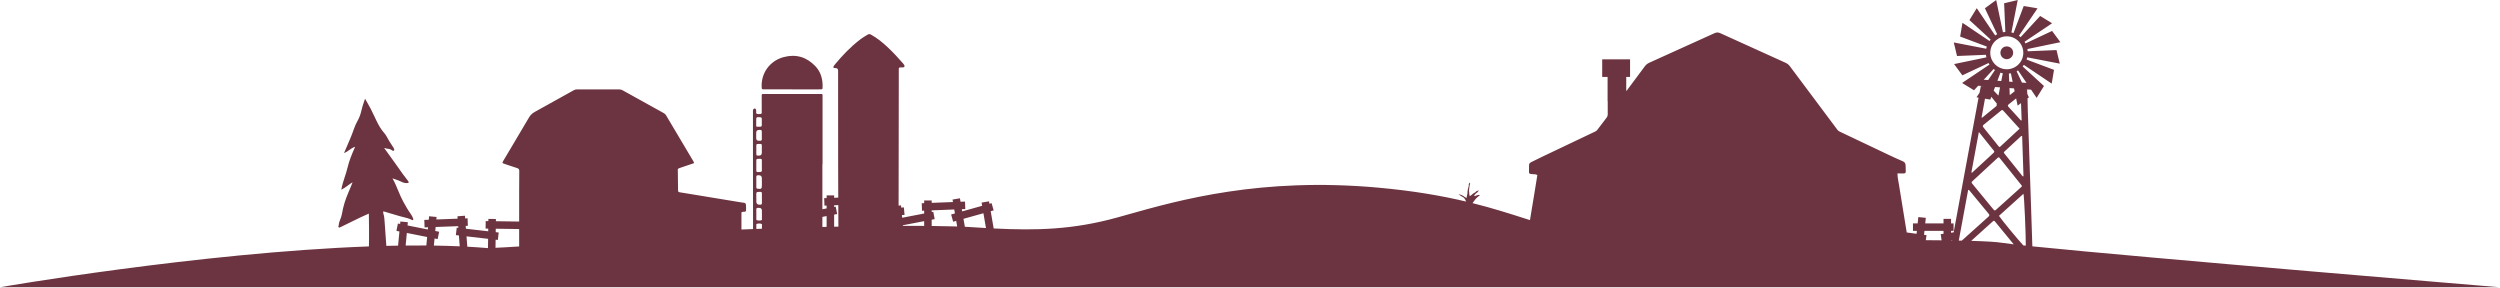 <svg width="2353" height="271" viewBox="0 0 2353 271" fill="none" xmlns="http://www.w3.org/2000/svg">
<path fill-rule="evenodd" clip-rule="evenodd" d="M1938.66 59.9L1908.04 53.962L1908.04 53.959C1907.88 54.682 1907.68 55.39 1907.44 56.078L1933.24 65.747L1931.06 78.697L1904.86 61.07C1904.5 61.58 1904.11 62.069 1903.7 62.54L1923.78 80.931L1916.89 92.126L1911.66 84.402L1906.01 83.982L1906.03 84.031L1908.04 84.18L1907.98 85.005H1908.01C1907.88 85.311 1907.92 85.664 1907.95 86C1907.96 86.067 1907.97 86.133 1907.97 86.199C1908.03 86.956 1908.08 87.715 1908.13 88.473L1909.62 91.631L1908.31 92.592C1908.36 94.475 1908.4 96.359 1908.43 98.243C1908.47 100.581 1908.51 102.918 1908.6 105.254C1908.97 114.848 1909.28 124.444 1909.59 134.039L1909.59 134.046L1909.59 134.053C1909.73 138.659 1909.88 143.266 1910.04 147.872C1910.25 154.078 1910.46 160.284 1910.67 166.49L1910.68 166.53C1910.95 174.516 1911.23 182.503 1911.49 190.49C1911.79 199.47 1912.09 208.451 1912.38 217.431C1912.54 222.238 1912.69 227.045 1912.85 231.852C2017.26 242.527 2352.5 270.336 2352.5 270.336H1974H246H0C0 270.336 187.507 237.785 347.223 231.924C347.5 223.835 347.234 204.045 347.16 201.049C346.319 201.425 345.494 201.786 344.683 202.141L344.683 202.141C342.923 202.911 341.227 203.654 339.561 204.458C335.335 206.498 331.122 208.568 326.909 210.638C325.103 211.525 323.296 212.412 321.489 213.297C321.447 213.318 321.404 213.342 321.362 213.366L321.323 213.389C321.197 213.463 321.071 213.536 320.937 213.552C320.682 213.585 320.44 213.727 320.198 213.868C319.731 214.142 319.267 214.413 318.722 213.893C318.27 213.462 318.45 213.017 318.631 212.571C318.721 212.349 318.811 212.126 318.824 211.904C318.93 209.949 319.55 208.123 320.315 206.349C321.35 203.947 321.84 201.406 322.33 198.87L322.33 198.869C322.512 197.927 322.694 196.984 322.903 196.05C324.47 189.069 327.275 182.555 330.083 176.031L330.198 175.763C330.538 174.978 330.84 174.176 331.204 173.212L331.205 173.21L331.205 173.208C331.393 172.711 331.597 172.17 331.831 171.565C330.189 172.529 328.742 173.597 327.304 174.658C325.405 176.06 323.522 177.45 321.225 178.574C321.962 174.303 323.247 170.372 324.506 166.518C325.427 163.701 326.334 160.924 327.005 158.086C328.613 151.286 331.258 144.862 334.265 138.177C332.129 138.755 330.45 139.959 328.761 141.17C327.228 142.27 325.686 143.375 323.787 144.024C323.993 143.552 324.198 143.083 324.403 142.616L324.91 141.46L324.92 141.437L324.921 141.436C328.003 134.408 330.896 127.811 333.254 120.993C334.118 118.494 335.209 116.092 336.501 113.787C338.251 110.663 339.462 107.344 340.207 103.847C340.878 100.691 341.935 97.655 343.116 94.263L343.116 94.263L343.116 94.261L343.118 94.257C343.273 93.81 343.431 93.357 343.59 92.897C344.198 93.975 344.795 95.013 345.378 96.024L345.379 96.027L345.38 96.028C346.654 98.242 347.859 100.336 348.961 102.483C350.254 105 351.458 107.562 352.662 110.125L352.662 110.127L352.663 110.128L352.664 110.13L352.665 110.132L352.666 110.133L352.667 110.135L352.667 110.137L352.668 110.138L352.669 110.14C353.232 111.339 353.795 112.537 354.367 113.731C356.35 117.866 358.628 121.818 361.694 125.267C362.647 126.338 363.418 127.529 364.08 128.79C365.688 131.851 367.54 134.762 369.464 137.631C369.489 137.669 369.514 137.706 369.54 137.744C369.594 137.822 369.648 137.901 369.703 137.979L369.703 137.98C369.971 138.367 370.24 138.755 370.435 139.176C370.495 139.305 370.564 139.439 370.634 139.576C370.998 140.281 371.4 141.061 370.777 141.663C370.044 142.369 369.258 141.769 368.601 141.267C368.514 141.2 368.428 141.135 368.346 141.075C367.307 140.318 366.109 140.156 364.914 139.995C364.001 139.871 363.09 139.748 362.252 139.36C362.146 139.363 362.04 139.366 361.935 139.369C361.83 139.373 361.725 139.376 361.619 139.379C362.525 140.63 363.43 141.883 364.335 143.136L364.346 143.151L364.361 143.171L364.361 143.171L364.361 143.171L364.362 143.172L364.362 143.172L364.362 143.173C366.468 146.088 368.575 149.003 370.694 151.911C372.178 153.948 373.624 156.012 375.07 158.076L375.07 158.077C377.88 162.086 380.689 166.095 383.771 169.905L383.831 169.979C384.248 170.49 384.7 171.042 384.593 172.057C382.445 172.596 380.337 172.309 378.341 171.293C376.226 170.218 374.003 169.454 371.525 168.604C370.836 168.367 370.128 168.124 369.397 167.866C371.568 171.651 373.179 175.545 374.768 179.383L374.768 179.384L374.769 179.384C376.221 182.893 377.654 186.355 379.478 189.647L379.72 190.084L379.72 190.085C381.853 193.938 383.982 197.783 386.583 201.352C387.603 202.748 388.411 204.285 388.931 205.945L388.934 205.937C389.22 206.854 388.723 207.524 387.888 207.08C385.257 205.679 382.421 204.992 379.582 204.306L379.582 204.305L379.581 204.305L379.581 204.305L379.581 204.305L379.58 204.305C378.585 204.064 377.589 203.823 376.602 203.551C373.283 202.638 369.99 201.638 366.697 200.639L366.695 200.638L366.694 200.638L366.692 200.637L366.69 200.637L366.689 200.636L366.687 200.636C365.143 200.167 363.598 199.698 362.052 199.238C361.8 199.164 361.54 199.116 361.219 199.058C361.047 199.027 360.858 198.992 360.643 198.948C360.549 200.217 360.879 201.365 361.204 202.492L361.254 202.666C361.277 202.749 361.301 202.831 361.324 202.913C361.344 202.985 361.364 203.056 361.384 203.128C361.401 203.192 361.418 203.256 361.435 203.32C361.762 204.56 362.224 211.48 362.696 218.552C363.016 223.344 363.34 228.205 363.63 231.415C367.332 231.322 371.014 231.245 374.674 231.185L375.934 217.853L373.111 217.289L374.504 210.37L376.601 210.79L376.82 208.472L383.87 209.134L383.581 212.186L402.689 216.008L402.886 213.912L399.617 214.035L399.356 206.983L403.556 206.826L403.865 203.55L410.915 204.212L410.693 206.562L430.71 205.823L430.54 203.571L437.6 203.036L437.792 205.56L440.094 205.475L440.356 212.527L438.331 212.601L438.534 215.282L459.506 217.696L459.54 215.17L457.043 215.135L457.144 208.078L459.642 208.115L459.671 206.017L466.753 206.118L466.723 208.216L488.624 208.527V205.73V200.05C488.625 197.175 488.626 194.3 488.627 191.426V191.425V191.424V191.423V191.422V191.421V191.42C488.628 188.576 488.628 185.732 488.629 182.888C488.63 182.073 488.63 181.259 488.63 180.444C488.631 173.944 488.632 167.443 488.734 160.945C488.76 159.315 488.144 158.65 486.676 158.193C483.295 157.139 479.944 155.99 476.593 154.841L476.592 154.841L476.592 154.841L476.591 154.841L476.591 154.841L476.59 154.84L476.589 154.84L476.589 154.84L476.588 154.84L476.588 154.84L476.587 154.84L476.587 154.839L476.586 154.839L476.586 154.839C476.092 154.67 475.598 154.5 475.104 154.332C472.524 153.449 472.489 153.401 473.904 151.018C476.451 146.725 479.006 142.435 481.561 138.145C487.013 128.992 492.464 119.839 497.846 110.645C499.236 108.27 500.975 106.613 503.371 105.302C515.683 98.564 527.932 91.714 540.174 84.854C541.124 84.322 542.037 84.144 543.064 84.144L545.898 84.145C558.201 84.15 570.507 84.155 582.81 84.13C583.976 84.128 584.984 84.418 585.99 84.976C598.878 92.142 611.776 99.298 624.682 106.433C625.6 106.94 626.32 107.549 626.862 108.464C632.279 117.603 637.706 126.735 643.132 135.868C646.321 141.234 649.509 146.6 652.696 151.968C652.821 152.178 652.911 152.409 653.043 152.746C653.082 152.844 653.124 152.952 653.172 153.071C653.197 153.136 653.225 153.204 653.254 153.276C653.283 153.344 653.312 153.416 653.344 153.491C651.983 153.956 650.646 154.416 649.326 154.87L649.323 154.871C646.404 155.876 643.566 156.853 640.716 157.788C637.853 158.729 637.86 158.85 637.945 160.435C637.962 160.746 637.982 161.113 637.983 161.554C638.005 167.141 638.079 172.727 638.17 178.314C638.21 180.715 638.247 180.731 640.406 181.085C645.734 181.958 651.062 182.826 656.391 183.693L656.401 183.695C669.955 185.903 683.509 188.11 697.05 190.395H697.058C697.824 190.524 698.48 190.6 699.041 190.664C701.831 190.984 702.267 191.034 702.215 196.146L702.213 196.448C702.19 199.156 702.188 199.299 699.358 199.353C698.437 199.372 698.032 199.643 697.85 200.055V216.019C701.476 215.872 705.12 215.729 708.775 215.591C708.736 186.903 708.704 158.218 708.675 129.532L708.678 129.535C708.67 121.613 708.67 113.692 708.681 105.77C708.681 105.56 708.672 105.348 708.662 105.135V105.134V105.133V105.131C708.63 104.431 708.598 103.727 708.929 103.071C709.214 102.505 709.673 102.077 710.365 102.143C711.037 102.207 711.466 102.646 711.629 103.279C711.686 103.501 711.695 103.736 711.704 103.97V103.971C711.711 104.145 711.718 104.319 711.744 104.489C711.786 104.768 711.753 105.081 711.72 105.393C711.65 106.047 711.581 106.697 712.208 107.023C713.322 107.602 714.659 107.406 715.892 107.226L716.099 107.196C717.046 107.058 716.999 106.3 716.956 105.612C716.947 105.473 716.939 105.337 716.939 105.209C716.947 101.858 716.937 98.508 716.927 95.158V95.157V95.155V95.154V95.153V95.152V95.15V95.149V95.148V95.147V95.146C716.924 94.031 716.92 92.916 716.918 91.802L716.918 91.698L716.918 91.653C716.918 91.605 716.918 91.557 716.919 91.509C716.92 91.37 716.921 91.231 716.923 91.091C716.928 90.617 716.934 90.143 716.918 89.669C716.888 88.749 717.366 88.417 718.225 88.443C718.632 88.456 719.04 88.452 719.447 88.448C719.651 88.445 719.854 88.443 720.058 88.443H771.104C771.307 88.443 771.51 88.446 771.713 88.449L771.715 88.449C772.122 88.454 772.53 88.459 772.937 88.443C773.836 88.406 774.226 88.821 774.191 89.709C774.173 90.191 774.178 90.674 774.183 91.157L774.184 91.173L774.185 91.326L774.187 91.489C774.188 91.607 774.188 91.724 774.188 91.842V154.608H774.028C774.028 161.512 774.029 168.416 774.029 175.32C774.029 182.527 774.029 189.733 774.029 196.94L778.012 196.172V193.486L775.987 193.564L775.712 186.514L778.012 186.424V183.892H785.094V186.15L788.966 185.999C788.92 176.326 788.883 166.652 788.866 156.98C788.829 136.076 788.83 115.173 788.831 94.27C788.831 85.622 788.831 76.974 788.829 68.327C788.829 68.123 788.83 67.919 788.831 67.715V67.715V67.714V67.713V67.713V67.712V67.712V67.711V67.71V67.71C788.834 67.305 788.836 66.901 788.829 66.497C788.802 64.972 788.045 64.164 786.558 64.072C786.403 64.062 786.246 64.061 786.09 64.059C785.838 64.057 785.586 64.055 785.339 64.016C784.442 63.873 784.074 63.373 784.522 62.519C784.803 61.984 785.147 61.471 785.531 61.006C792.81 52.21 800.652 43.974 809.774 37.031C811.584 35.654 813.531 34.483 815.479 33.311C815.886 33.066 816.293 32.821 816.699 32.575C817.803 31.904 818.63 31.958 819.759 32.58C825.693 35.856 830.872 40.113 835.768 44.721C840.734 49.396 845.329 54.43 849.825 59.551C849.961 59.703 850.091 59.86 850.209 60.025H850.206C850.308 60.167 850.42 60.309 850.532 60.452C851.065 61.126 851.616 61.825 851.207 62.716C850.867 63.455 850.148 63.441 849.445 63.428C849.204 63.423 848.965 63.419 848.744 63.444C848.326 63.491 847.898 63.482 847.472 63.473C847.387 63.471 847.302 63.47 847.218 63.468C846.31 63.452 845.95 63.939 845.953 64.787C845.954 65.165 845.951 65.545 845.947 65.924L845.946 65.936C845.943 66.264 845.94 66.592 845.94 66.92C845.923 79.016 845.91 91.111 845.896 103.207V103.208V103.21C845.864 131.031 845.833 158.852 845.772 186.674C845.767 188.958 845.756 191.243 845.741 193.527L848.044 193.319L848.234 195.409L850.723 195.183L851.361 202.211L848.872 202.435L849.101 204.95L869.828 200.956V198.268L867.8 198.348L867.525 191.296L869.828 191.205V188.674H876.907V190.931L896.924 190.155L896.523 187.826L903.501 186.632L904.061 189.876L908.261 189.714L908.536 196.766L905.267 196.891L905.625 198.965L924.385 193.708L923.865 190.687L930.842 189.493L931.24 191.788L933.297 191.211L935.213 198.005L932.443 198.781L935.239 215.015C975.409 217.036 1010.02 216.252 1051.86 204.618C1054.75 203.815 1057.74 202.973 1060.83 202.103C1110.48 188.129 1186.52 166.729 1296.6 176.561C1330.56 179.595 1357.33 184.345 1379.88 189.701C1379.36 188.172 1378.58 186.771 1377.19 185.656C1376.29 185.315 1375.51 184.77 1374.73 184.223C1374.04 183.746 1373.36 183.268 1372.59 182.923C1374.93 182.949 1376.83 184.01 1378.58 185.406C1379.11 185.693 1379.63 185.981 1380.29 186.345L1381.17 182.018C1381.1 179.476 1381.78 177.064 1382.46 174.653C1382.08 173.501 1382.67 172.669 1383.38 171.831C1383.87 172.656 1383.62 173.411 1383.27 174.161C1383.15 175.067 1383.03 175.974 1382.91 176.88L1382.74 178.182L1382.55 179.601C1382.81 180.326 1382.84 181.087 1382.87 181.862C1382.91 182.801 1382.95 183.759 1383.4 184.696C1384.09 184.253 1384.72 183.715 1385.34 183.179C1386.28 182.363 1387.22 181.552 1388.4 181.093C1389.17 180.154 1390.16 179.593 1391.81 179.083C1391.18 180.693 1390.15 181.416 1389.18 182.108L1389.18 182.109L1389.17 182.112L1389.17 182.115L1389.16 182.117C1389.1 182.166 1389.03 182.215 1388.96 182.263C1388.88 182.32 1388.8 182.378 1388.72 182.436C1388.61 182.704 1388.41 182.915 1388.21 183.133C1387.86 183.503 1387.49 183.889 1387.55 184.598C1388.21 184.529 1388.84 184.285 1389.48 184.042C1390.5 183.65 1391.51 183.26 1392.63 183.602C1392.63 183.688 1392.64 183.761 1392.64 183.819C1392.65 183.922 1392.66 183.982 1392.64 183.997C1389.77 185.838 1387.8 188.451 1385.98 191.188C1404.66 195.863 1420.44 200.907 1435.2 205.622L1435.2 205.623L1435.2 205.623L1435.2 205.624L1435.24 205.635L1437.17 206.253C1438.12 206.557 1439.07 206.859 1440.01 207.159C1440.69 203.03 1441.37 198.902 1442.05 194.774C1442.71 190.806 1443.37 186.838 1444.02 182.869C1444.75 178.423 1445.46 173.975 1446.19 169.505C1446.44 167.947 1446.69 166.386 1446.94 164.821C1445.81 164.012 1444.53 163.979 1443.26 163.946C1442.72 163.932 1442.17 163.918 1441.64 163.843L1441.62 163.84C1439.15 163.492 1439.09 163.483 1439.07 161.077C1439.07 160.406 1439.09 159.735 1439.11 159.063C1439.14 158.007 1439.17 156.952 1439.11 155.9C1439.02 154.243 1439.74 153.278 1441.18 152.592C1442.91 151.765 1444.63 150.912 1446.35 150.059L1446.36 150.058L1446.36 150.057C1448.1 149.195 1449.84 148.333 1451.59 147.497C1468.2 139.568 1484.82 131.651 1501.46 123.764C1502.23 123.4 1502.84 122.983 1503.34 122.31C1506.21 118.491 1509.09 114.683 1512 110.897C1512.77 109.9 1513.2 108.892 1513.2 107.57C1513.18 103.39 1513.17 99.21 1513.17 95.03H1513.06V72.395H1507.99V70.177C1507.97 69.85 1507.98 69.451 1507.98 68.961V68.954L1507.98 68.917C1507.98 68.396 1507.99 67.877 1507.99 67.356V55.863H1534.22V72.393H1530.62V85.659C1531.19 85.257 1531.59 84.679 1531.99 84.102L1531.99 84.099C1532.12 83.905 1532.25 83.711 1532.39 83.524L1534.66 80.489C1539.14 74.497 1543.62 68.507 1548.05 62.487C1549.17 60.977 1550.47 59.868 1552.21 59.081C1572.71 49.854 1593.19 40.589 1613.64 31.256C1615.57 30.376 1617.13 30.32 1619.08 31.21C1639.53 40.552 1660.01 49.816 1680.5 59.052C1682.24 59.834 1683.56 60.889 1684.69 62.41C1694.58 75.669 1704.49 88.912 1714.41 102.156L1714.49 102.271C1719.41 108.846 1724.33 115.421 1729.25 121.999C1729.81 122.743 1730.39 123.326 1731.27 123.746C1739.9 127.829 1748.52 131.93 1757.14 136.03L1757.2 136.058L1757.21 136.061L1757.21 136.063L1757.22 136.066C1764.37 139.468 1771.52 142.871 1778.68 146.263C1782.72 148.178 1786.79 150.037 1790.91 151.794C1792.61 152.526 1793.42 153.565 1793.54 155.435C1793.67 157.365 1793.72 159.288 1793.72 161.216C1793.73 162.758 1793 163.367 1791.43 163.266C1790.18 163.187 1788.93 163.204 1787.62 163.223C1787.04 163.231 1786.44 163.239 1785.84 163.239C1785.9 166.003 1786.37 168.593 1786.83 171.143L1786.83 171.145C1787 172.071 1787.17 172.991 1787.32 173.913C1789.33 186.613 1791.42 199.303 1793.5 211.993L1793.5 212.01L1793.52 212.1C1793.88 214.329 1794.25 216.559 1794.62 218.789L1803.89 220.048L1804.17 217.32H1800.48V210.263H1804.91L1805.53 204.301L1812.57 205.032L1812.03 210.263H1829.24V206.029H1836.32V210.263H1838.72V217.32H1836.32V219.041L1838.78 218.693C1839.45 215.054 1840.12 211.416 1840.8 207.777C1843.41 193.596 1846.02 179.417 1848.65 165.239C1849.54 160.42 1850.43 155.601 1851.33 150.782L1851.34 150.707L1851.36 150.631C1852.66 143.62 1853.96 136.609 1855.25 129.596C1855.97 125.726 1856.68 121.854 1857.38 117.983L1857.39 117.975L1857.39 117.967L1857.4 117.924C1858.94 109.476 1860.49 101.028 1862.09 92.591L1862.23 91.891L1860.28 91.565L1863.13 87.359L1864.4 80.939L1867.33 81.157L1867.36 81.114L1861.87 80.706L1857.95 84.957L1846.72 78.091L1872.51 60.764C1872.19 60.301 1871.89 59.825 1871.62 59.336L1846.98 70.89L1839.19 60.304L1869.55 53.994C1869.37 53.201 1869.24 52.396 1869.16 51.574L1841.96 52.715L1838.89 39.946L1869.45 45.873C1869.59 45.171 1869.76 44.482 1869.97 43.812L1844.88 34.412L1847.07 21.462L1872.52 38.592C1872.86 38.111 1873.21 37.643 1873.58 37.193L1853.62 18.904L1860.51 7.709L1877.85 33.351C1878.46 32.947 1879.09 32.577 1879.74 32.239L1868.18 7.775L1878.81 0.005L1885.16 30.37C1885.9 30.232 1886.66 30.136 1887.43 30.083L1886.29 3.061L1899.1 0L1893.14 30.522C1893.82 30.673 1894.49 30.859 1895.13 31.08L1904.72 5.677L1917.71 7.852L1900.21 33.678C1900.77 34.074 1901.31 34.5 1901.82 34.949L1920.19 15.032L1931.42 21.898L1905.52 39.299C1905.83 39.805 1906.13 40.326 1906.4 40.858L1931.43 29.117L1939.23 39.704L1908.19 46.155C1908.32 46.849 1908.41 47.553 1908.46 48.269L1935.59 47.13L1938.66 59.9ZM1867.09 75.046L1871.26 75.356L1877.66 65.912C1877.22 65.612 1876.8 65.298 1876.39 64.965L1867.09 75.046ZM1877.75 81.885L1876.47 85.268C1877.93 86.846 1879.17 88.183 1879.24 88.251C1879.43 88.459 1879.62 88.666 1879.82 88.882C1879.82 88.871 1879.84 88.847 1879.84 88.847L1880.94 89.928L1882.44 82.233L1877.75 81.885ZM1883.6 76.272L1879.97 76.002L1882.82 68.427C1883.54 68.654 1884.28 68.84 1885.03 68.986L1883.6 76.272ZM1891.32 82.892L1891.6 89.537L1896.18 85.914L1895.61 83.21L1891.32 82.892ZM1894.32 77.067L1891.07 76.826L1890.75 69.254C1891.38 69.191 1892.01 69.098 1892.63 68.975L1894.32 77.067ZM1903.05 77.715L1907.36 78.035L1899.39 66.258C1898.94 66.542 1898.48 66.811 1898.02 67.058L1903.05 77.715ZM1897.58 92.635L1897.06 93.049L1897.06 93.045L1897.05 93.037L1897.04 93.029L1897.04 93.025C1896.42 93.523 1895.8 94.028 1895.19 94.535L1895.18 94.539C1893.71 95.751 1892.22 96.971 1890.69 98.125C1889.45 99.056 1889.57 99.718 1890.56 100.771C1892.64 102.994 1894.69 105.249 1896.73 107.504L1896.74 107.516C1898.18 109.097 1899.61 110.678 1901.06 112.248C1901.15 112.346 1901.23 112.462 1901.32 112.581C1901.63 113.014 1901.97 113.481 1902.77 113.266C1902.59 108.424 1902.41 103.58 1902.23 98.733L1902.21 98.181L1902.21 97.053L1899 99.401L1897.58 92.635ZM1879.44 97.566L1879.08 99.43L1879.64 99.297C1879.54 99.401 1879.42 99.509 1879.28 99.622C1875.95 102.299 1872.64 105.006 1869.34 107.712C1868.09 108.734 1866.84 109.757 1865.59 110.777C1865.4 110.7 1865.22 110.62 1865.04 110.543C1865.22 109.514 1865.41 108.485 1865.6 107.456L1865.98 105.43C1866.74 101.255 1867.51 97.08 1868.27 92.901L1873.28 93.74L1874.26 91.128L1879.44 97.566ZM1392.63 183.602L1392.63 183.603L1392.63 183.598L1392.63 183.602ZM1887.64 65.144C1896.18 65.779 1903.66 59.365 1904.29 50.845C1904.93 42.325 1898.5 34.88 1889.95 34.244C1881.4 33.609 1873.93 40.023 1873.29 48.542C1872.65 57.062 1879.09 64.508 1887.64 65.144ZM1837.44 226.01L1836.32 226.167V226.301L1837.38 226.317L1837.44 226.01ZM1846.45 226.481L1845.2 226.456C1844.68 226.445 1844.14 226.435 1843.61 226.424C1844.97 219.039 1846.32 211.759 1847.65 204.541L1850.22 190.681L1852.41 178.806H1852.41C1853.22 178.61 1853.51 179.042 1853.78 179.435C1853.84 179.524 1853.9 179.611 1853.97 179.689C1856 182.151 1858.03 184.617 1860.06 187.084L1860.14 187.179L1860.15 187.189L1860.15 187.195C1863.97 191.83 1867.78 196.465 1871.63 201.073C1872.61 202.246 1872.67 202.921 1871.46 204.004C1864.87 209.869 1858.33 215.774 1851.78 221.679L1851.77 221.69L1851.75 221.708C1849.98 223.299 1848.22 224.891 1846.45 226.481ZM1855.29 226.698C1869.15 227.093 1879.28 227.678 1884.31 228.532C1886.46 228.897 1890.19 229.382 1895.31 229.97C1892.17 226.173 1889.05 222.361 1885.93 218.548L1885.92 218.535L1885.9 218.509C1883.62 215.716 1881.33 212.924 1879.04 210.138C1878.99 210.073 1878.93 210.008 1878.88 209.943C1878.78 209.827 1878.68 209.711 1878.58 209.595C1878.27 209.234 1877.96 208.873 1877.68 208.49C1877.08 207.657 1876.48 207.503 1875.71 208.296C1875.33 208.687 1874.91 209.045 1874.5 209.403L1874.49 209.406L1874.49 209.407C1874.29 209.58 1874.09 209.754 1873.89 209.931C1871.89 211.734 1869.89 213.538 1867.89 215.341C1863.7 219.128 1859.5 222.915 1855.29 226.698ZM1906.67 231.212C1905.87 231.128 1905.08 231.045 1904.32 230.963C1898.62 224.697 1884.63 207.834 1881.43 203.147L1890.07 195.366C1894.88 191.027 1899.67 186.714 1904.47 182.382C1905.21 184.487 1906.75 220.691 1906.67 231.212ZM401.266 231.053C394.866 231.006 388.37 231.019 381.795 231.089L382.914 219.249L402.022 223.07L401.266 231.053ZM432.699 231.832C424.789 231.484 416.668 231.254 408.371 231.132L409.002 224.466L411.91 225.049L413.303 218.13L409.669 217.404L410.024 213.649L431.249 212.865L431.369 214.457L429.867 214.285L429.056 221.294L431.919 221.624L432.699 231.832ZM458.823 233.491C452.661 232.966 446.322 232.531 439.827 232.18L439.083 222.448L459.404 224.788L459.28 233.481C458.974 233.488 458.823 233.491 458.823 233.491ZM488.624 231.962C478.656 232.628 471.282 233.009 466.363 233.224L466.472 225.602L468.567 225.841L469.378 218.832L466.574 218.51L466.622 215.271L488.624 215.583V221.759V231.962ZM789 193.058L785.094 193.21V194.808L786.58 194.521L787.924 201.451L785.094 201.996V213.386C786.435 213.359 787.772 213.333 789.106 213.307C789.092 210.657 789.078 208.006 789.064 205.356C789.043 201.257 789.021 197.158 789 193.058ZM778.012 213.536V203.36L774.029 204.128L774.029 208.375L774.029 213.626L774.482 213.615L775.105 213.601L776.389 213.572L776.971 213.559L778.012 213.536ZM869.828 212.619C863.536 212.582 856.835 212.573 849.797 212.593L849.744 212.016L869.828 208.144V212.619ZM900.883 213.145C894.069 212.921 885.993 212.764 876.907 212.674V206.777L879.738 206.232L878.393 199.305L876.907 199.59V197.994L898.132 197.17L898.773 200.885L895.203 201.884L897.118 208.678L899.976 207.878L900.883 213.145ZM913.208 213.715C911.651 213.614 909.952 213.52 908.117 213.432L906.831 205.958L925.588 200.701L927.987 214.625C923.156 214.349 918.236 214.042 913.208 213.715ZM1827.43 226.184L1826.61 220.407L1829.24 220.038V217.32H1811.29L1810.91 221.003L1813.23 221.319L1812.58 226.054C1817.72 226.088 1822.68 226.131 1827.43 226.184ZM717.146 215.284C717.14 214.586 717.129 213.888 717.107 213.191C717.1 212.966 717.128 212.713 717.157 212.456C717.24 211.723 717.326 210.955 716.611 210.689C715.303 210.202 713.766 210.266 712.403 210.676C711.756 210.87 711.807 211.526 711.854 212.124C711.86 212.198 711.866 212.271 711.87 212.342C711.873 212.394 711.875 212.445 711.877 212.495C711.877 212.519 711.878 212.543 711.877 212.566L711.875 213.088L711.873 213.43L711.872 213.797C711.87 214.139 711.869 214.481 711.869 214.822L711.868 215.079L711.867 215.476C713.625 215.411 715.385 215.347 717.146 215.284ZM745.582 84.106C743.153 84.106 740.723 84.107 738.293 84.108C731.972 84.111 725.651 84.113 719.33 84.098C716.965 84.093 716.963 84.047 716.873 81.803L716.872 81.798C716.339 68.555 724.664 57.217 737.57 53.744C749.158 50.625 759.121 53.667 767.323 62.189C772.769 67.848 774.543 74.945 774.21 82.651C774.167 83.656 773.791 84.146 772.753 84.103C772.298 84.085 771.841 84.093 771.384 84.102C771.128 84.106 770.872 84.111 770.616 84.111H745.582V84.106ZM712.31 207.267C713.681 207.668 715.162 207.698 716.496 207.315H716.488C717.299 207.082 717.216 206.372 717.135 205.682C717.104 205.418 717.074 205.157 717.094 204.927C717.155 204.228 717.141 203.523 717.127 202.818C717.121 202.514 717.115 202.21 717.115 201.906H717.104C717.104 201.503 717.106 201.1 717.107 200.697C717.11 199.891 717.113 199.085 717.104 198.279C717.083 196.515 716.196 195.638 714.444 195.649C714.041 195.652 713.636 195.67 713.233 195.66C712.187 195.63 711.84 196.192 711.848 197.165C711.866 199.397 711.864 201.63 711.863 203.864C711.862 204.553 711.861 205.241 711.861 205.929C711.861 205.953 711.861 205.978 711.861 206.003L711.86 206.072C711.855 206.554 711.849 207.132 712.31 207.267ZM715.151 192.639C716.531 192.79 717.227 192.301 717.126 190.793C717.059 189.819 717.075 188.836 717.091 187.854C717.097 187.424 717.104 186.994 717.104 186.565H717.086L717.086 186.321L717.085 186.126C717.084 185.814 717.083 185.502 717.081 185.19C717.075 184.136 717.07 183.084 717.094 182.032C717.115 181.018 716.696 180.542 715.664 180.601L715.504 180.61C714.95 180.643 714.392 180.675 713.846 180.62C712.206 180.452 711.768 181.25 711.827 182.755C711.885 184.297 711.873 185.842 711.86 187.387C711.854 188.159 711.848 188.931 711.851 189.703C711.861 191.706 712.86 192.685 714.847 192.639C714.881 192.639 714.915 192.638 714.949 192.637C715.017 192.634 715.085 192.632 715.151 192.639ZM717.078 174.2V171.48L717.075 171.477H717.067C717.067 171.074 717.068 170.671 717.068 170.268C717.069 169.462 717.071 168.657 717.067 167.85C717.051 165.835 716.045 164.869 714.049 164.952L713.967 164.955C713.864 164.96 713.76 164.964 713.657 164.966C713.586 164.967 713.515 164.967 713.444 164.965C712.312 164.931 711.813 165.436 711.829 166.598C711.861 169.018 711.857 171.436 711.853 173.855C711.853 174.288 711.852 174.721 711.851 175.155L711.851 175.646L711.851 176.272C711.851 177.096 712.155 177.508 713.065 177.631C716.592 178.104 717.078 177.721 717.078 174.2ZM717.059 155.682H717.04V155.685C717.04 155.444 717.04 155.203 717.04 154.962L717.039 154.224V154.201C717.037 153.072 717.036 151.944 717.043 150.816C717.046 149.973 716.726 149.463 715.802 149.486C715.662 149.489 715.523 149.49 715.383 149.49L715.25 149.489C715.168 149.489 715.085 149.488 715.003 149.487C714.761 149.485 714.519 149.483 714.276 149.486C711.899 149.526 711.869 149.529 711.845 151.784C711.813 154.422 711.819 157.06 711.845 159.695C711.867 162.032 711.888 162.032 714.217 161.923C714.245 161.922 714.272 161.921 714.3 161.919L714.336 161.917L714.378 161.914C714.43 161.91 714.482 161.906 714.534 161.902C714.734 161.886 714.933 161.87 715.133 161.881C716.512 161.952 717.201 161.45 717.083 159.94C717.005 158.959 717.024 157.972 717.043 156.985L717.043 156.975C717.051 156.544 717.059 156.113 717.059 155.682ZM717.018 139.8C717.008 138.888 716.998 137.975 717.04 137.066C717.096 135.893 716.611 135.385 715.447 135.467C715.191 135.486 714.934 135.482 714.676 135.478C714.528 135.476 714.381 135.474 714.233 135.475H714.233C711.877 135.51 711.861 135.51 711.837 137.752C711.816 139.871 711.816 141.99 711.84 144.11C711.869 146.527 711.885 146.527 714.439 146.474C716.159 146.436 717.025 145.521 717.038 143.727C717.041 143.121 717.04 142.516 717.039 141.91L717.038 141.689L717.038 141.408C717.038 141.273 717.038 141.137 717.038 141.001H717.027C717.027 140.601 717.023 140.201 717.018 139.8ZM715.261 132.481C716.549 132.593 717.086 132.056 717.04 130.742V130.74C716.998 129.546 717.003 128.35 717.008 127.155C717.011 126.334 717.015 125.513 717.003 124.693C716.966 122.257 716.95 122.257 714.385 122.281C712.637 122.297 711.754 123.196 711.736 124.98C711.731 125.519 711.732 126.057 711.734 126.594L711.734 126.645L711.736 127.028L711.736 127.193L711.736 127.4C711.737 127.733 711.735 128.067 711.734 128.4C711.731 128.974 711.728 129.547 711.739 130.12C711.769 131.675 712.538 132.462 714.047 132.481C714.078 132.482 714.109 132.482 714.14 132.482C714.18 132.482 714.22 132.481 714.26 132.481L714.323 132.479L714.385 132.478L714.506 132.474H714.506H714.507C714.76 132.467 715.012 132.46 715.261 132.481ZM711.74 115.11C711.738 115.378 711.736 115.647 711.741 115.915H711.747C711.758 116.521 711.745 117.022 711.734 117.435C711.711 118.276 711.698 118.754 711.93 119.018C712.234 119.363 712.959 119.339 714.638 119.282C714.866 119.274 715.111 119.265 715.375 119.257C716.499 119.223 717.04 118.866 717.006 117.675C716.95 115.763 716.942 113.851 716.995 111.939C717.027 110.759 716.517 110.413 715.383 110.341C711.787 110.113 711.741 110.113 711.741 113.801V114.708C711.741 114.746 711.741 114.785 711.741 114.823L711.741 114.877C711.741 114.954 711.74 115.032 711.74 115.11ZM1875.8 196.611C1877.39 198.534 1877.43 198.539 1879.24 196.906C1886.8 190.11 1894.35 183.302 1901.9 176.492C1901.98 176.414 1902.07 176.338 1902.16 176.263L1902.17 176.261L1902.17 176.259C1902.54 175.948 1902.91 175.637 1903.04 175.126C1903.02 175.066 1902.99 175.005 1902.97 174.943C1902.95 174.887 1902.93 174.831 1902.9 174.778C1902.88 174.735 1902.86 174.694 1902.84 174.655C1902.82 174.629 1902.8 174.604 1902.79 174.58L1900.55 171.779L1900.5 171.717C1894.48 164.178 1888.46 156.639 1882.42 149.114C1881.25 147.659 1881.18 147.667 1879.63 149.093C1872.01 156.123 1864.4 163.165 1856.8 170.214C1855.28 171.618 1855.28 171.666 1856.63 173.309C1863.02 181.085 1869.41 188.852 1875.8 196.611ZM1904.51 165.917C1904.09 153.331 1903.67 140.716 1903.24 127.886H1903.24C1902.39 127.968 1902.04 128.305 1901.73 128.613C1901.68 128.656 1901.64 128.698 1901.59 128.74C1896.83 133.146 1892.06 137.557 1887.3 141.974C1887.09 142.172 1886.9 142.338 1886.74 142.481C1885.7 143.378 1885.66 143.417 1887.17 145.306C1889.31 147.973 1891.45 150.642 1893.59 153.311C1896.71 157.21 1899.84 161.11 1902.97 165.002C1902.99 165.029 1903.01 165.058 1903.03 165.087C1903.06 165.122 1903.08 165.157 1903.11 165.194L1903.16 165.271C1903.42 165.669 1903.7 166.104 1904.51 165.917ZM1896.56 116.387L1896.54 116.368C1892.78 112.233 1889.11 108.204 1885.47 104.15H1885.47C1884.56 103.135 1883.96 103.629 1883.2 104.253L1883.2 104.254C1882.39 104.911 1881.59 105.569 1880.79 106.226C1876.24 109.951 1871.7 113.676 1867.1 117.34C1865.9 118.297 1866.03 118.949 1866.9 120.026C1869.6 123.339 1872.27 126.676 1874.94 130.012L1874.94 130.013L1874.94 130.014C1876.65 132.152 1878.36 134.29 1880.08 136.422C1880.2 136.573 1880.32 136.732 1880.43 136.894C1880.85 137.471 1881.28 138.079 1882.15 138.448C1887.16 133.806 1892.2 129.141 1897.37 124.354L1897.77 123.986L1900.86 121.124C1899.41 119.525 1897.98 117.948 1896.56 116.387ZM1862.51 124.222C1863.51 125.465 1864.4 126.581 1865.24 127.631L1866.11 128.719C1866.7 129.463 1867.28 130.183 1867.85 130.901C1868.49 131.703 1869.13 132.505 1869.77 133.307C1871.98 136.071 1874.19 138.834 1876.42 141.575C1877.09 142.394 1877.32 142.971 1876.39 143.825C1871.18 148.595 1865.99 153.394 1860.81 158.193C1859.24 159.651 1857.66 161.109 1856.09 162.566C1855.88 162.479 1855.67 162.388 1855.46 162.3L1857.05 153.697C1858.84 144.061 1860.64 134.336 1862.51 124.222ZM1889.23 43.687C1885.87 43.426 1883.05 45.86 1882.81 49.221C1882.58 52.569 1885.04 55.462 1888.33 55.701C1891.61 55.94 1894.51 53.419 1894.77 50.106C1895.03 46.782 1892.58 43.948 1889.23 43.687Z" fill="#6C3441"/>
</svg>
